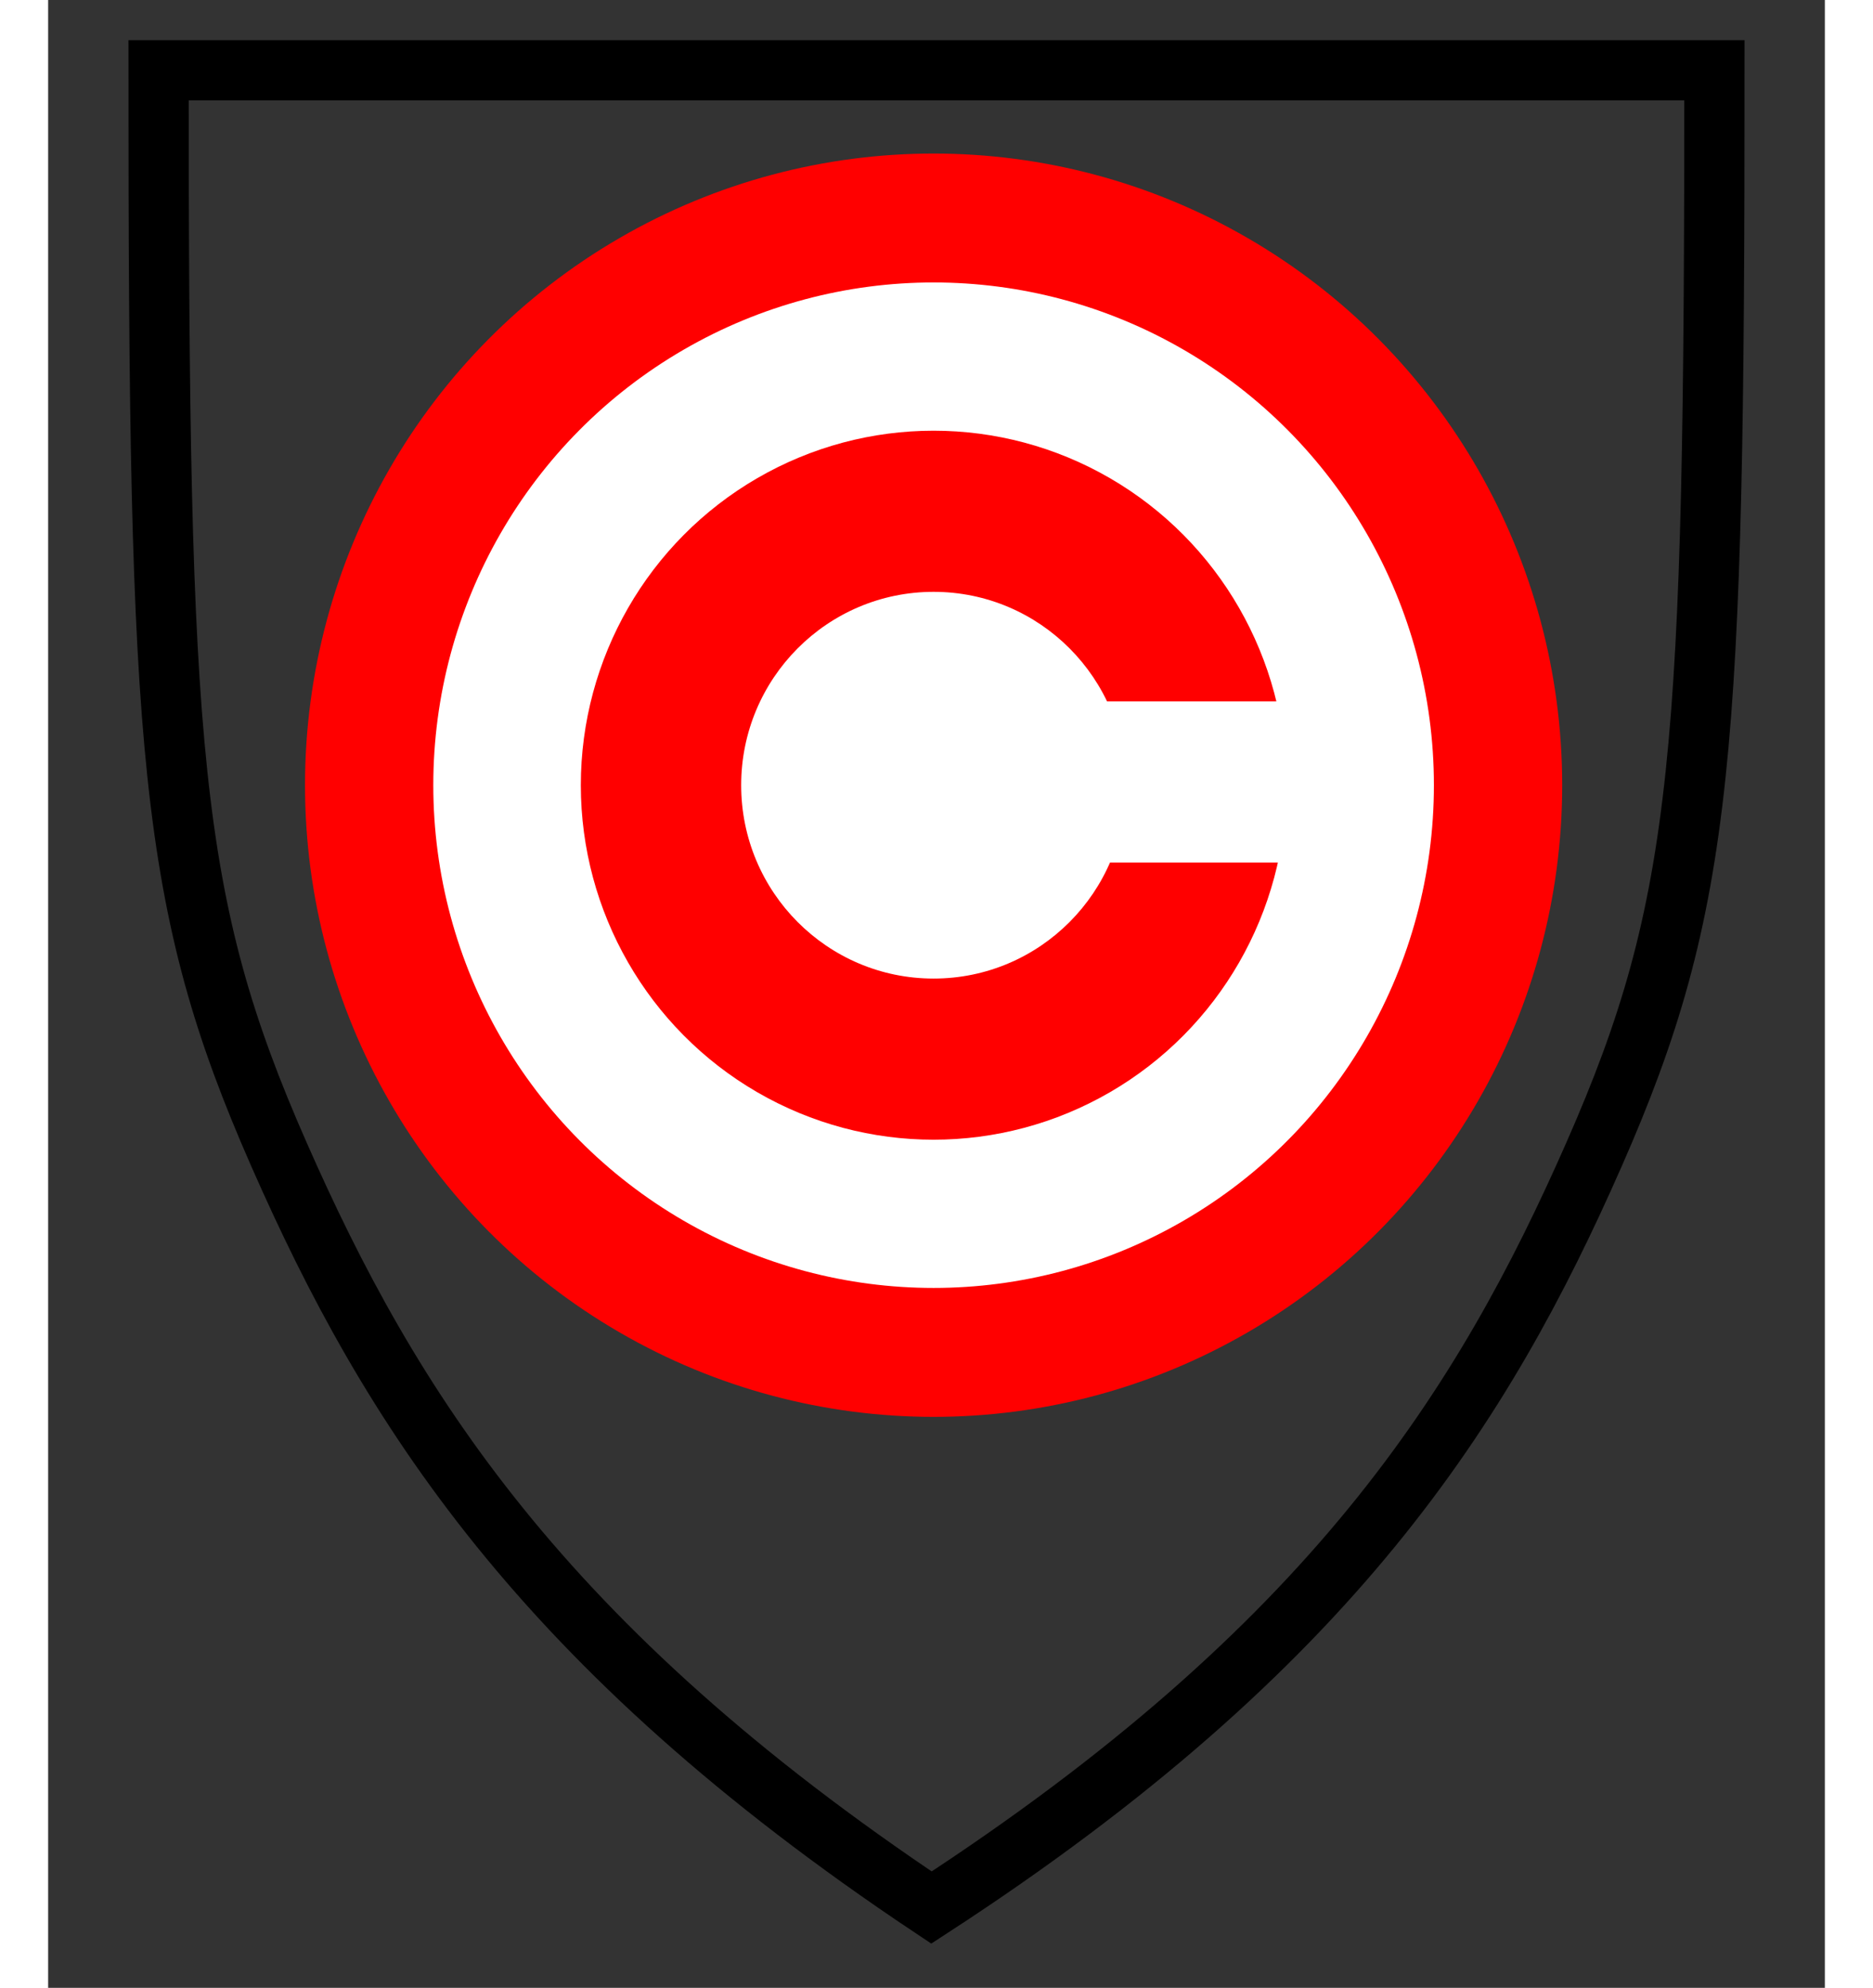 <?xml version="1.0" encoding="UTF-8" ?>
<!DOCTYPE svg PUBLIC "-//W3C//DTD SVG 1.0//EN" "http://www.w3.org/TR/2001/REC-SVG-20010904/DTD/svg10.dtd">
<svg xmlns="http://www.w3.org/2000/svg" version="1.0" width="409" height="434" viewBox="0 0 177 198">
  <rect x="0" y="0" width="177" height="198" fill="#333333" stroke="none"/>
  <path d="M 88,190 C 128,164 143,140 154,115 C 165,90 166,75 166,7 L 11,7 C 11,75 12,90 23,115 C 34,140 49,164 88,190 z " fill="none" stroke="black" stroke-width="6" />
  <g transform="translate(0.912,0)">
    <circle cx="98" cy="98" r="98" transform="matrix(0.639,0,0,0.642,24.677,15.294)" fill="red" />
    <g transform="matrix(0.639,0,0,0.642,24.677,15.294)">
      <circle cx="98" cy="98" r="78" fill="white" />
      <circle cx="98" cy="98" r="55" fill="red" />
      <circle cx="98" cy="98" r="30" fill="white" />
      <rect width="31" height="25" x="123" y="85" fill="white" />
    </g>
  </g>
</svg>